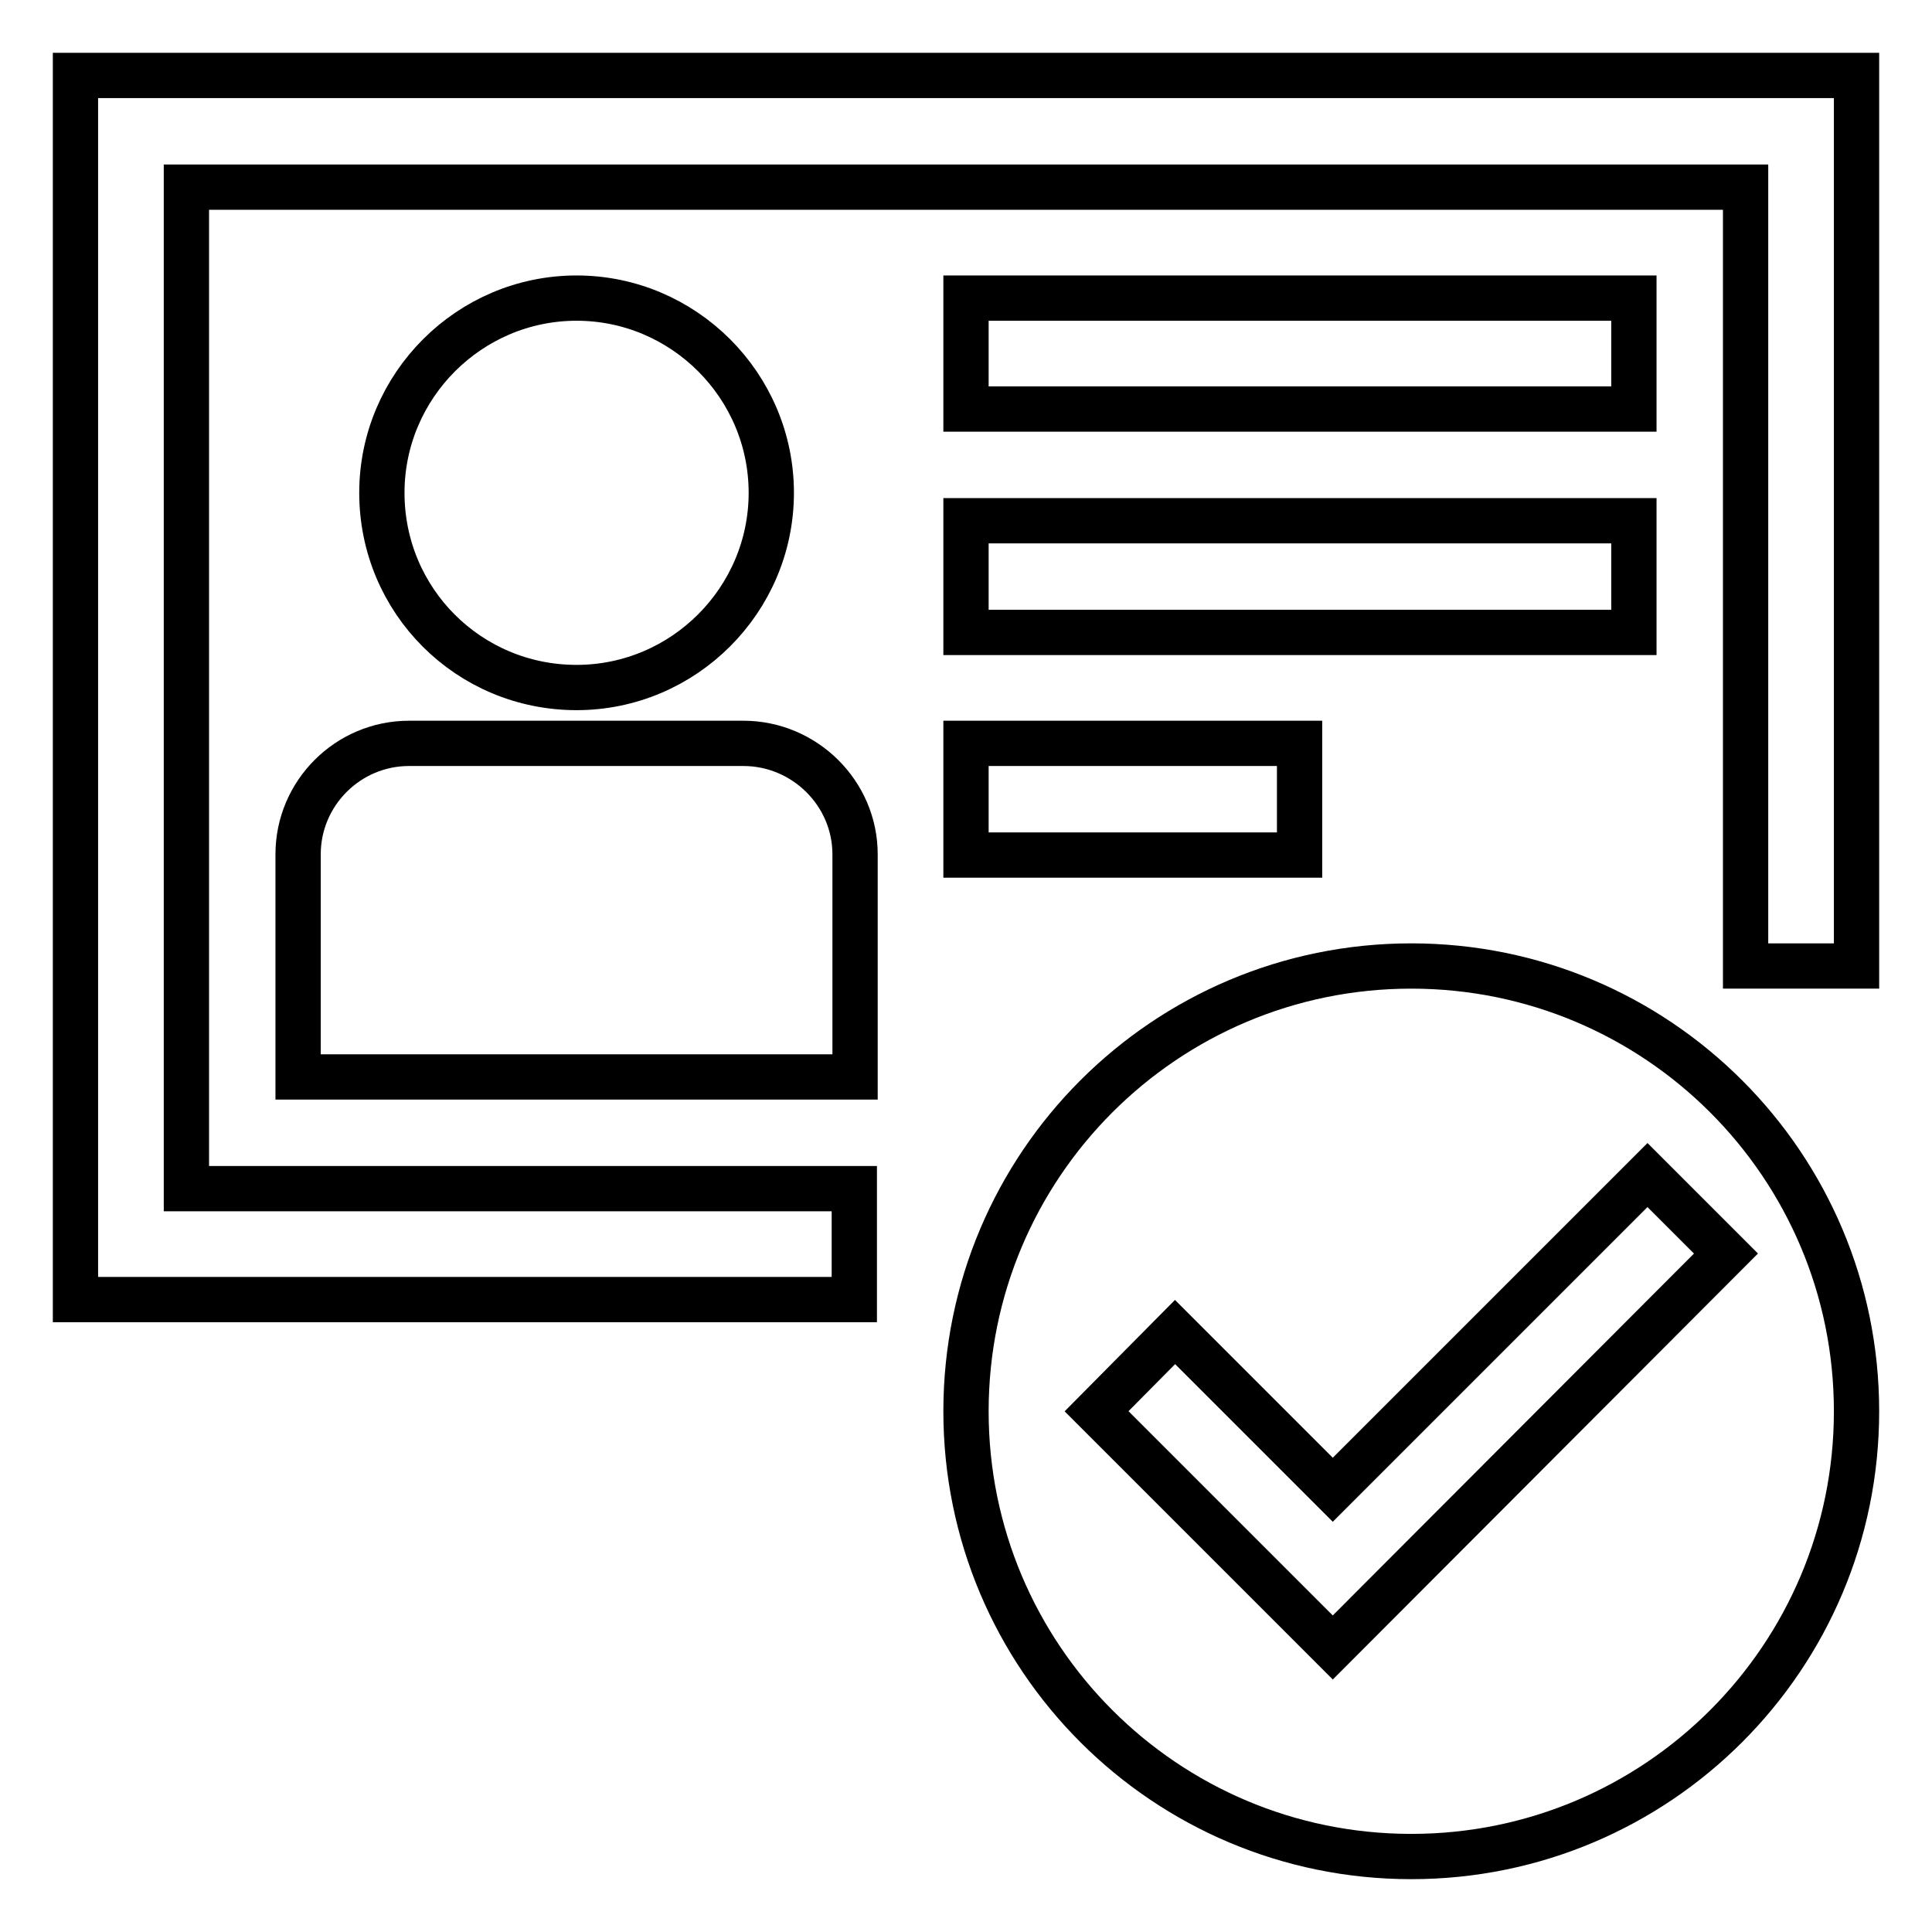 <?xml version="1.0" encoding="utf-8"?>
<!-- Svg Vector Icons : http://www.onlinewebfonts.com/icon -->
<!DOCTYPE svg PUBLIC "-//W3C//DTD SVG 1.1//EN" "http://www.w3.org/Graphics/SVG/1.1/DTD/svg11.dtd">
<svg version="1.1" xmlns="http://www.w3.org/2000/svg" xmlns:xlink="http://www.w3.org/1999/xlink" x="0px" y="0px" viewBox="0 0 256 256" enable-background="new 0 0 256 256" xml:space="preserve">
<g> <path stroke-width="6" fill-opacity="0" stroke="#000000"  d="M246,10v118h-14.7V24.8H24.7v132.7h88.5v14.7H10V10H246z M216.5,39.5H128v14.7h88.5V39.5z M128,83.8h88.5 V69H128V83.8z M128,113.3h44.2V98.5H128V113.3z M98.5,98.5H54.2c-8.1,0-14.7,6.6-14.7,14.7v29.5h73.8v-29.5 C113.3,105.1,106.6,98.5,98.5,98.5z M76.4,91.1c14.2,0,25.8-11.6,25.8-25.8S90.6,39.5,76.4,39.5c-14.2,0-25.8,11.6-25.8,25.8 C50.6,79.6,62.1,91.1,76.4,91.1z M246,187c0,32.6-26.4,59-59,59s-59-26.4-59-59s26.4-59,59-59C219.6,128,246,154.4,246,187z  M228.7,166.1l-10.4-10.4l-41.7,41.7l-20.9-20.9L145.3,187l31.3,31.3L228.7,166.1z"/></g>
</svg>